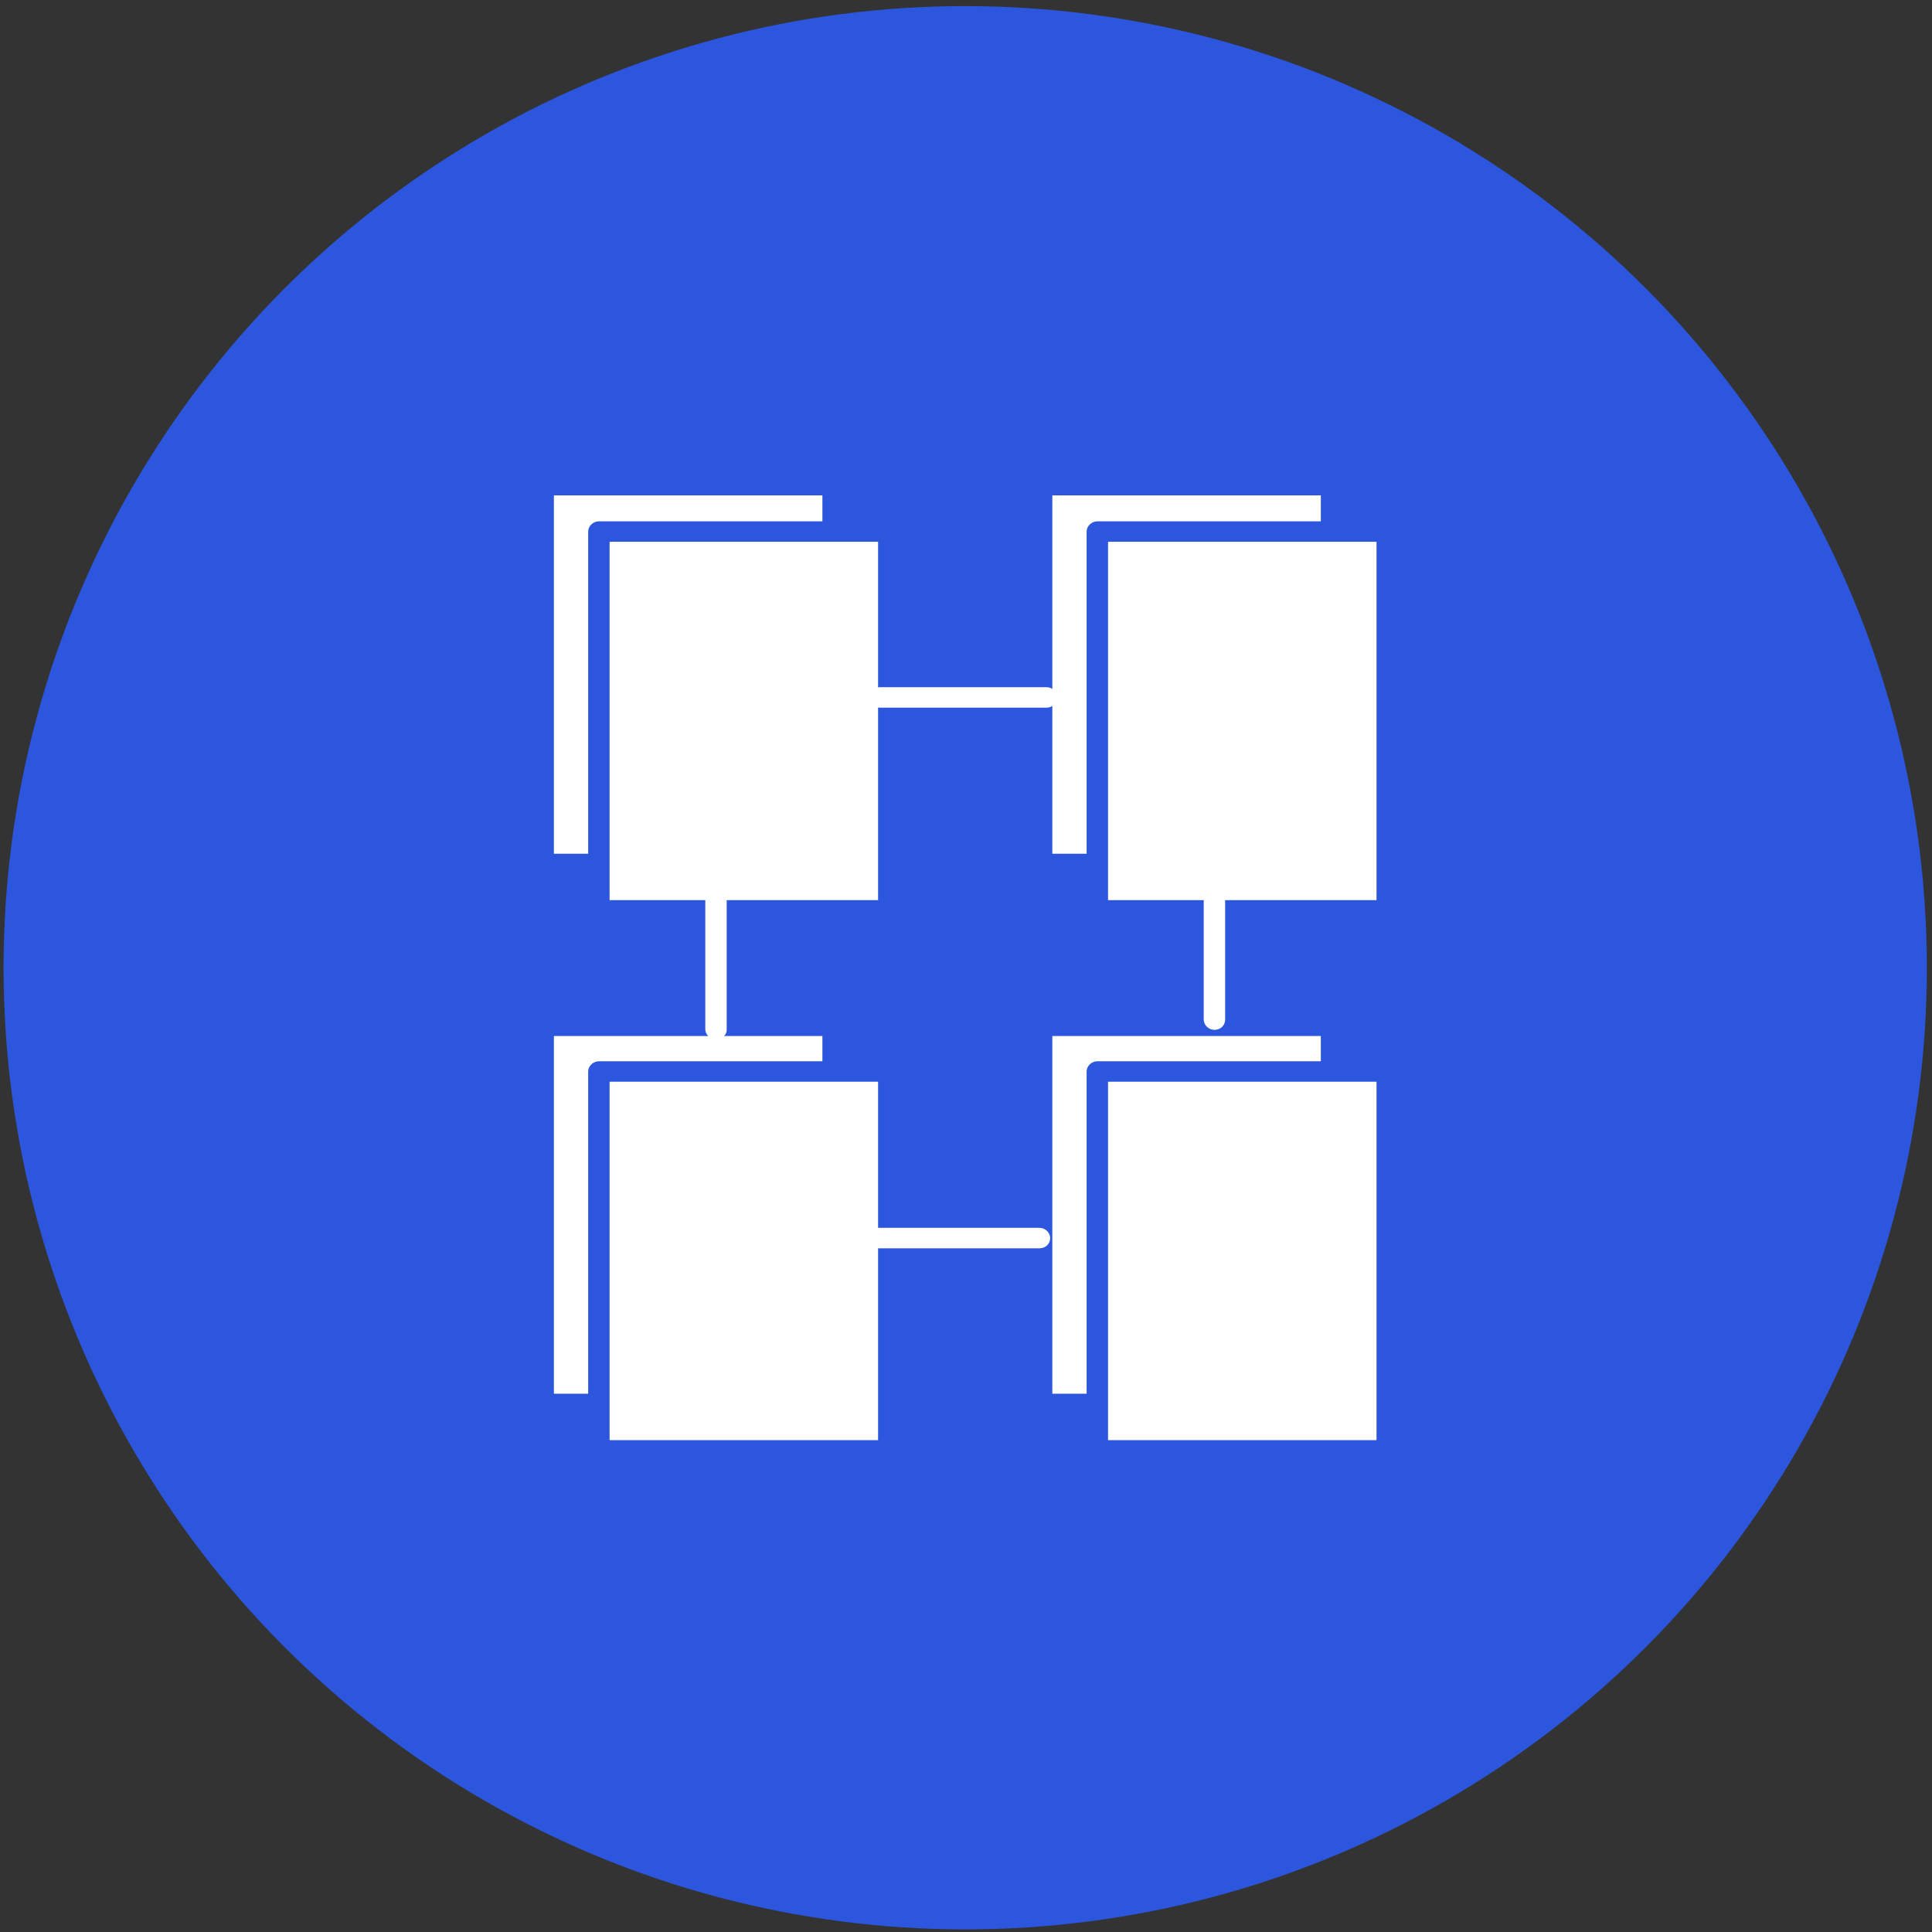 <svg width="107" height="107" viewBox="0 0 107 107" fill="none" xmlns="http://www.w3.org/2000/svg">
<rect x="0" y="0" width="107" height="107" fill="#333333" stroke="none"/>
<circle cx="53.456" cy="53.597" r="53.259" fill="#2C56DD"/>
<g clip-path="url(#clip0)">
<path d="M46.14 56.81H30.083V77.792H46.14V56.81Z" fill="white"/>
<path d="M46.14 78.322H30.083C29.767 78.322 29.49 78.057 29.49 77.754V56.81C29.49 56.508 29.767 56.243 30.083 56.243H46.14C46.456 56.243 46.733 56.508 46.733 56.81V77.792C46.733 78.095 46.456 78.322 46.14 78.322ZM30.676 77.187H45.547V57.378H30.676V77.187Z" fill="#2C56DD"/>
<path d="M49.225 59.343H33.168V80.325H49.225V59.343Z" fill="white"/>
<path d="M49.225 80.892H33.168C32.851 80.892 32.575 80.628 32.575 80.325V59.343C32.575 59.041 32.851 58.776 33.168 58.776H49.225C49.541 58.776 49.818 59.041 49.818 59.343V80.325C49.818 80.628 49.541 80.892 49.225 80.892ZM33.761 79.758H48.631V59.91H33.761V79.758Z" fill="#2C56DD"/>
<path d="M73.745 56.81H57.688V77.792H73.745V56.81Z" fill="white"/>
<path d="M73.745 78.322H57.688C57.372 78.322 57.095 78.057 57.095 77.754V56.81C57.095 56.508 57.372 56.243 57.688 56.243H73.745C74.061 56.243 74.338 56.508 74.338 56.81V77.792C74.338 78.095 74.061 78.322 73.745 78.322ZM58.281 77.187H73.152V57.378H58.281V77.187Z" fill="#2C56DD"/>
<path d="M76.83 59.343H60.773V80.325H76.83V59.343Z" fill="white"/>
<path d="M76.83 80.892H60.773C60.456 80.892 60.18 80.628 60.18 80.325V59.343C60.18 59.041 60.456 58.776 60.773 58.776H76.83C77.146 58.776 77.423 59.041 77.423 59.343V80.325C77.423 80.628 77.146 80.892 76.83 80.892ZM61.366 79.758H76.236V59.91H61.366V79.758Z" fill="#2C56DD"/>
<path d="M73.745 26.869H57.688V47.851H73.745V26.869Z" fill="white"/>
<path d="M73.745 48.418H57.688C57.372 48.418 57.095 48.153 57.095 47.851V26.869C57.095 26.566 57.372 26.302 57.688 26.302H73.745C74.061 26.302 74.338 26.566 74.338 26.869V47.851C74.338 48.153 74.061 48.418 73.745 48.418ZM58.281 47.284H73.152V27.436H58.281V47.284Z" fill="#2C56DD"/>
<path d="M76.83 29.44H60.773V50.422H76.83V29.44Z" fill="white"/>
<path d="M76.83 50.989H60.773C60.456 50.989 60.18 50.724 60.18 50.422V29.44C60.18 29.137 60.456 28.873 60.773 28.873H76.83C77.146 28.873 77.423 29.137 77.423 29.44V50.422C77.423 50.724 77.146 50.989 76.83 50.989ZM61.366 49.854H76.236V30.007H61.366V49.854Z" fill="#2C56DD"/>
<path d="M46.14 26.869H30.083V47.851H46.14V26.869Z" fill="white"/>
<path d="M46.14 48.418H30.083C29.767 48.418 29.49 48.153 29.49 47.851V26.869C29.49 26.566 29.767 26.302 30.083 26.302H46.14C46.456 26.302 46.733 26.566 46.733 26.869V47.851C46.733 48.153 46.456 48.418 46.14 48.418ZM30.676 47.284H45.547V27.436H30.676V47.284Z" fill="#2C56DD"/>
<path d="M49.225 29.44H33.168V50.422H49.225V29.44Z" fill="white"/>
<path d="M49.225 50.989H33.168C32.851 50.989 32.575 50.724 32.575 50.422V29.44C32.575 29.137 32.851 28.873 33.168 28.873H49.225C49.541 28.873 49.818 29.137 49.818 29.44V50.422C49.818 50.724 49.541 50.989 49.225 50.989ZM33.761 49.854H48.631V30.007H33.761V49.854Z" fill="#2C56DD"/>
<path d="M57.965 39.193H48.71C48.394 39.193 48.117 38.929 48.117 38.626C48.117 38.324 48.394 38.059 48.71 38.059H57.965C58.281 38.059 58.558 38.324 58.558 38.626C58.558 38.929 58.281 39.193 57.965 39.193Z" fill="white"/>
<path d="M57.569 69.135H48.315C47.999 69.135 47.722 68.87 47.722 68.568C47.722 68.265 47.999 68.001 48.315 68.001H57.569C57.886 68.001 58.163 68.265 58.163 68.568C58.163 68.87 57.925 69.135 57.569 69.135Z" fill="white"/>
<path d="M67.259 57.037C66.942 57.037 66.666 56.773 66.666 56.47V47.586C66.666 47.284 66.942 47.019 67.259 47.019C67.575 47.019 67.852 47.284 67.852 47.586V56.47C67.852 56.773 67.615 57.037 67.259 57.037Z" fill="white"/>
<path d="M39.654 57.566C39.337 57.566 39.061 57.302 39.061 56.999V48.153C39.061 47.851 39.337 47.586 39.654 47.586C39.97 47.586 40.247 47.851 40.247 48.153V57.037C40.247 57.34 39.97 57.566 39.654 57.566Z" fill="white"/>
</g>
<defs>
<clipPath id="clip0">
<rect width="47.933" height="54.591" fill="white" transform="translate(29.49 26.302)"/>
</clipPath>
</defs>
</svg>
